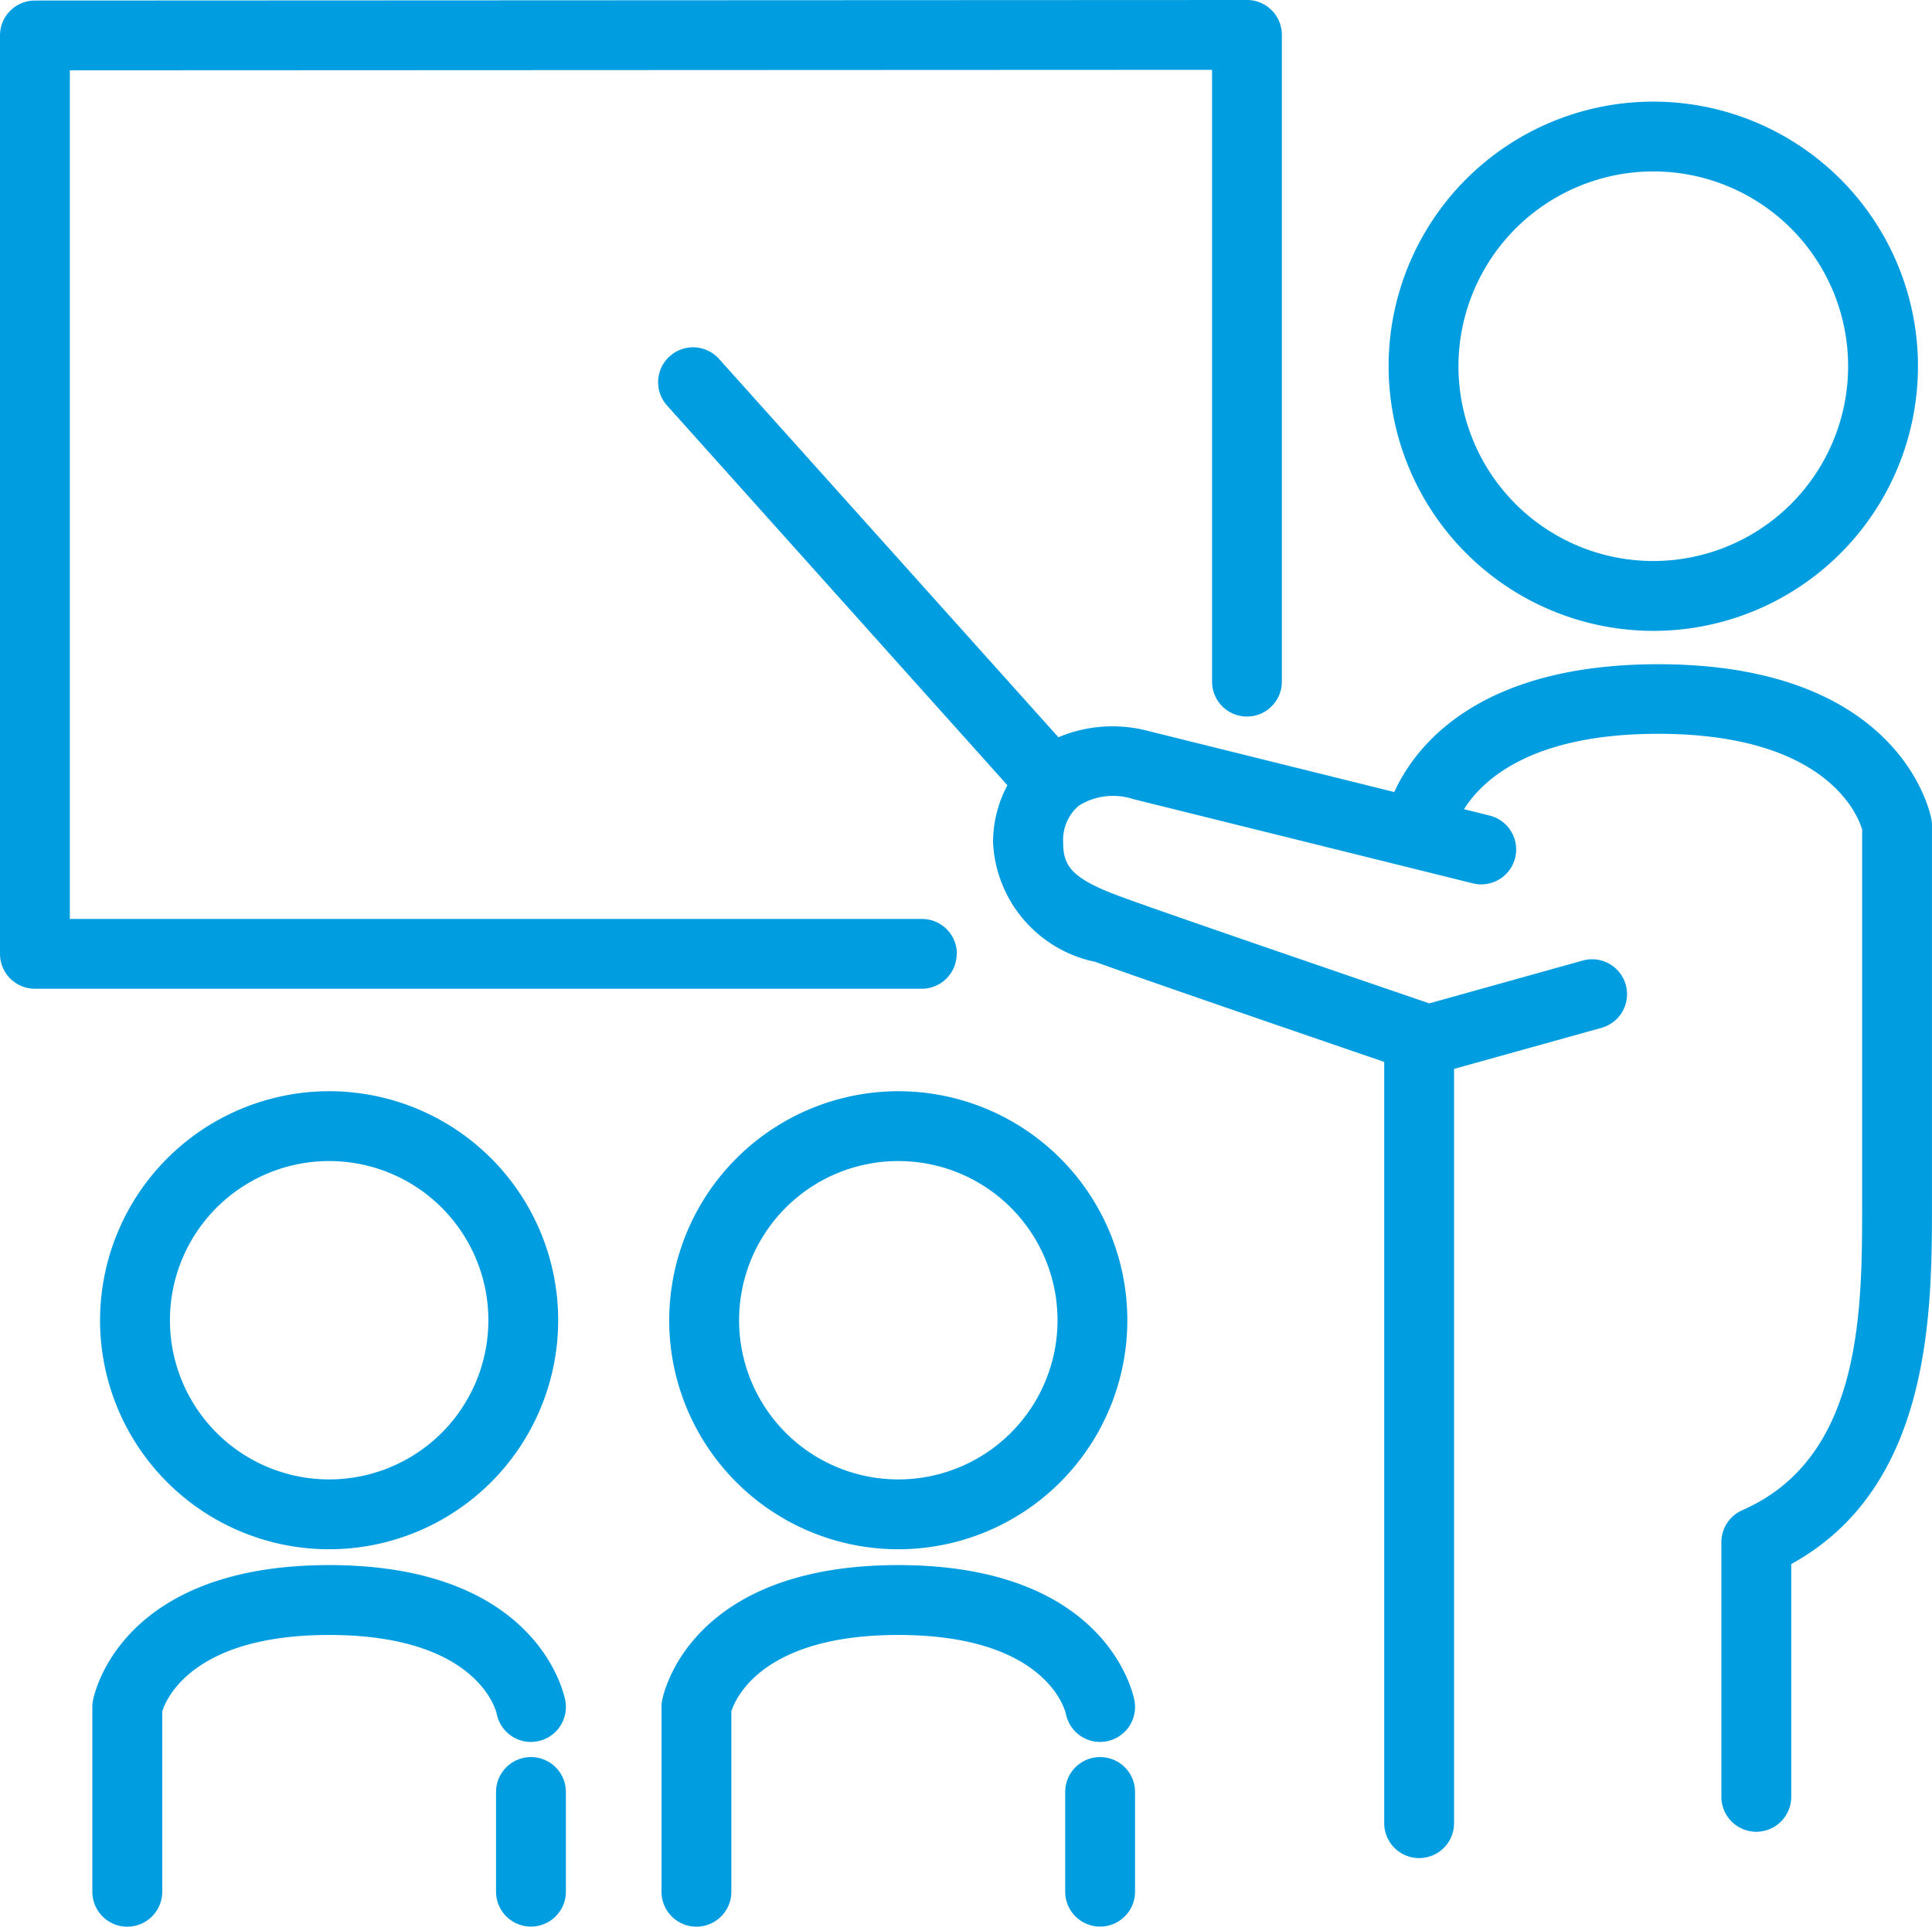 <svg id="グループ_5369" data-name="グループ 5369" xmlns="http://www.w3.org/2000/svg" xmlns:xlink="http://www.w3.org/1999/xlink" width="46.111" height="45.993" viewBox="0 0 46.111 45.993">
  <defs>
    <clipPath id="clip-path">
      <rect id="長方形_23479" data-name="長方形 23479" width="46.111" height="45.993" fill="#009DE1"/>
    </clipPath>
  </defs>
  <g id="グループ_5369-2" data-name="グループ 5369" transform="translate(0 0)" clip-path="url(#clip-path)">
    <path id="パス_19315" data-name="パス 19315" d="M47.355,20.228c-.027-.152-.727-3.708-6.521-3.708-4.329,0-5.813,1.983-6.3,3.051l-5.851-1.452a3.337,3.337,0,0,0-2.165.144l-8.1-9.031a.833.833,0,1,0-1.241,1.112l8.124,9.065a2.892,2.892,0,0,0-.343,1.364,3.06,3.06,0,0,0,2.443,2.853c.876.323,5.119,1.78,6.893,2.387V44.186a.833.833,0,0,0,1.667,0V26.18L39.48,25.2a.833.833,0,0,0-.448-1.606L35.37,24.616c-1.2-.411-6.434-2.2-7.386-2.556-1.165-.429-1.353-.731-1.353-1.289A1.081,1.081,0,0,1,27,19.9a1.538,1.538,0,0,1,1.3-.161l8.11,2.012a.833.833,0,1,0,.4-1.618l-.612-.152c.436-.694,1.6-1.8,4.635-1.8,4.019,0,4.767,1.944,4.868,2.286V29.4c0,2.558,0,6.064-2.86,7.314a.835.835,0,0,0-.5.764v6.079a.833.833,0,0,0,1.667,0V38c3.359-1.843,3.359-6.041,3.359-8.6V20.374a.86.86,0,0,0-.013-.146" transform="translate(-1.257 -0.664)" fill="#009DE1"/>
    <path id="パス_19316" data-name="パス 19316" d="M42.11,15.254a6.317,6.317,0,1,0-6.317-6.318,6.324,6.324,0,0,0,6.317,6.318m0-10.968a4.65,4.65,0,1,1-4.65,4.65,4.656,4.656,0,0,1,4.65-4.65" transform="translate(-2.651 -0.194)" fill="#009DE1"/>
    <path id="パス_19317" data-name="パス 19317" d="M12.849,44.571a.894.894,0,0,0,.146-.013.834.834,0,0,0,.674-.967c-.023-.132-.634-3.241-5.638-3.241s-5.614,3.108-5.638,3.241a.859.859,0,0,0-.013.146v4.411a.834.834,0,0,0,1.668,0V43.843c.1-.321.756-1.825,3.983-1.825,3.511,0,3.977,1.777,4,1.881a.834.834,0,0,0,.818.673" transform="translate(-0.176 -2.989)" fill="#009DE1"/>
    <path id="パス_19318" data-name="パス 19318" d="M13.619,45.3a.833.833,0,0,0-.833.833v2.38a.833.833,0,1,0,1.667,0v-2.38a.833.833,0,0,0-.833-.833" transform="translate(-0.947 -3.356)" fill="#009DE1"/>
    <path id="パス_19319" data-name="パス 19319" d="M2.579,33.6a5.467,5.467,0,1,0,5.468-5.467A5.474,5.474,0,0,0,2.579,33.6m9.268,0a3.8,3.8,0,1,1-3.8-3.8,3.8,3.8,0,0,1,3.8,3.8" transform="translate(-0.191 -2.084)" fill="#009DE1"/>
    <path id="パス_19320" data-name="パス 19320" d="M27.519,44.571a.9.9,0,0,0,.147-.013.834.834,0,0,0,.674-.967c-.023-.132-.634-3.241-5.638-3.241s-5.615,3.108-5.638,3.241a.859.859,0,0,0-.013.146v4.411a.833.833,0,1,0,1.667,0V43.843c.1-.321.756-1.825,3.984-1.825,3.508,0,3.975,1.774,4,1.881a.833.833,0,0,0,.817.673" transform="translate(-1.263 -2.989)" fill="#009DE1"/>
    <path id="パス_19321" data-name="パス 19321" d="M28.29,45.3a.833.833,0,0,0-.833.833v2.38a.833.833,0,1,0,1.667,0v-2.38a.833.833,0,0,0-.833-.833" transform="translate(-2.034 -3.356)" fill="#009DE1"/>
    <path id="パス_19322" data-name="パス 19322" d="M17.25,33.6a5.467,5.467,0,1,0,5.468-5.467A5.474,5.474,0,0,0,17.25,33.6m9.268,0a3.8,3.8,0,1,1-3.8-3.8,3.8,3.8,0,0,1,3.8,3.8" transform="translate(-1.278 -2.084)" fill="#009DE1"/>
    <path id="パス_19323" data-name="パス 19323" d="M22.838,22.77A.833.833,0,0,0,22,21.937H1.667V1.679l27.261-.012V16.272a.833.833,0,1,0,1.666,0V.833A.831.831,0,0,0,29.761,0h0L.832.013A.833.833,0,0,0,0,.846V22.77a.833.833,0,0,0,.833.833H22a.833.833,0,0,0,.833-.833" transform="translate(0 0)" fill="#009DE1"/>
  </g>
</svg>
